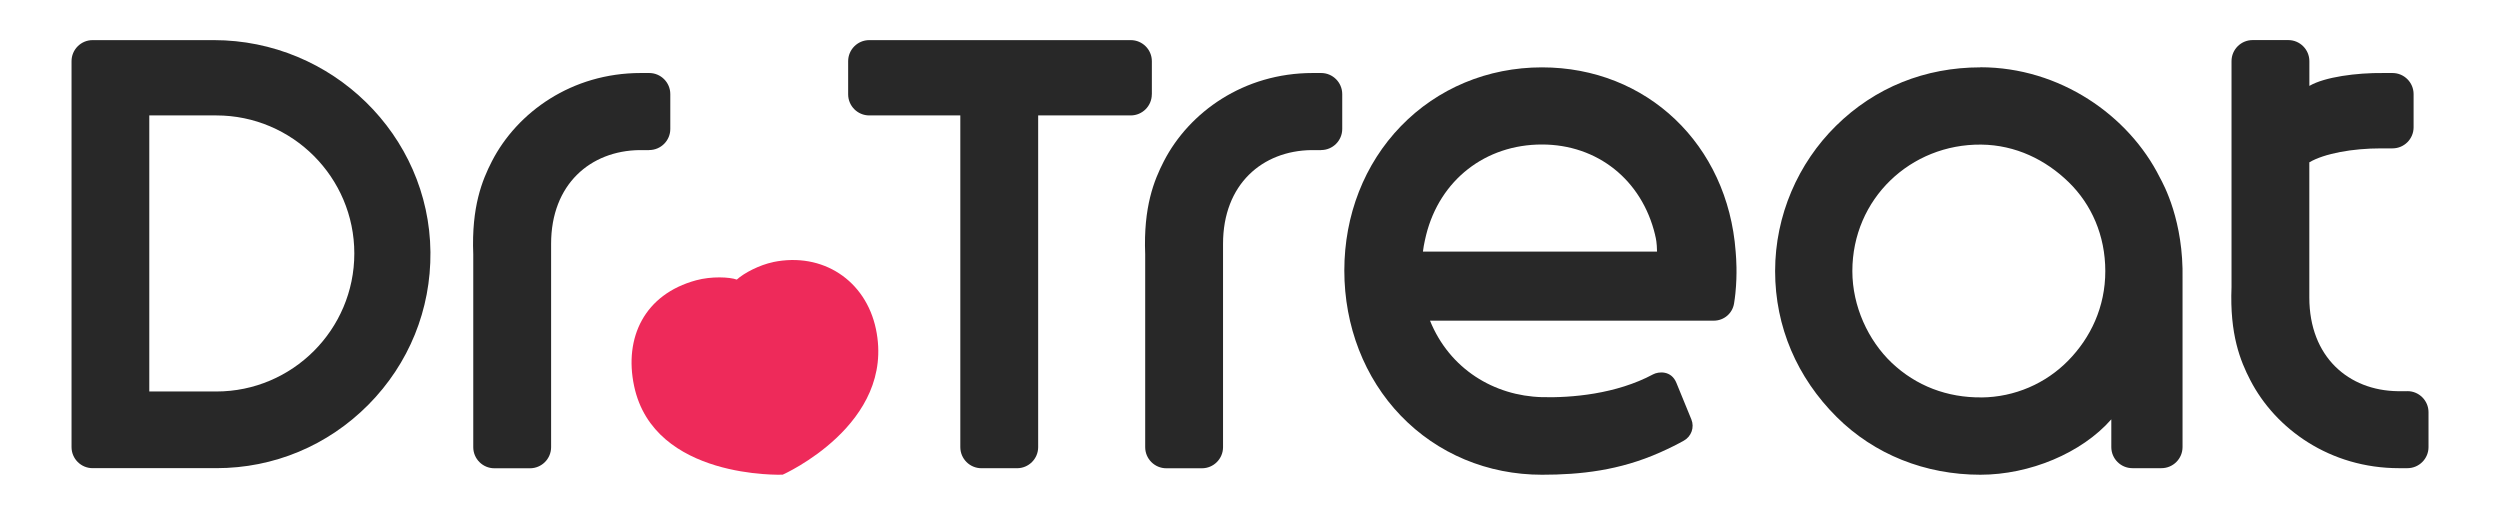 <?xml version="1.0" encoding="UTF-8"?><svg id="Layer_1" xmlns="http://www.w3.org/2000/svg" viewBox="0 0 491.01 101.12"><defs><style>.cls-1{fill:#ee2a5a;}.cls-2{fill:#282828;}</style></defs><path class="cls-2" d="m259.48,29.47c2.28,0,4.14-1.86,4.14-4.14v-6.85c0-2.28-1.86-4.14-4.14-4.14h-1.67c-13.53,0-24.25,7.68-29.22,17.32-1.92,3.74-4.04,8.94-3.67,18.27v37.9c0,2.28,1.86,4.14,4.14,4.14h7.01c2.28,0,4.14-1.86,4.14-4.14v-39.94c0-11.73,7.75-18.28,17.35-18.41h1.91Z"/><path class="cls-2" d="m340.89,49.41h0c-1.56-21.02-17.43-36.18-38.04-36.18-10.66,0-20.51,4.11-27.72,11.56-7.16,7.4-11.1,17.47-11.1,28.35s3.94,21.08,11.09,28.5c7.2,7.48,17.05,11.6,27.73,11.6,7.55,0,15.19-.83,23.17-4.37,1.96-.87,3.53-1.67,4.7-2.33,1.47-.82,2.11-2.61,1.47-4.17l-2.92-7.13c-1-2.54-3.54-2.28-4.59-1.72-7.27,3.9-16.1,4.63-21.83,4.48-9.38-.25-18.13-5.5-21.99-15.02h55.73c2,0,3.68-1.43,3.99-3.4.11-.66.19-1.33.26-1.97.41-3.93.12-7.19.11-7.39l-.06-.82Zm-15.43,0h-45.99c.16-1.44.63-3.24.63-3.27,2.7-10.79,11.63-17.76,22.74-17.76,10.92,0,19.64,6.97,22.23,17.75v.04s.25.84.33,2.07c.03.46.05.85.05,1.17Z"/><path class="cls-2" d="m472.82,76.83h-1.91c-9.59-.13-17.35-6.68-17.35-18.41v-26.54c2.97-1.74,8.46-2.74,14.09-2.74h2.25c2.28,0,4.14-1.85,4.14-4.14v-6.52c0-2.28-1.86-4.14-4.14-4.14h-1.83c-5.23-.06-11.49.77-14.5,2.53v-4.86c0-2.28-1.86-4.14-4.14-4.14h-7.01c-2.28,0-4.14,1.85-4.14,4.14v44.36c-.38,9.33,1.74,14.53,3.67,18.26,4.96,9.64,15.68,17.32,29.21,17.32h1.67c2.28,0,4.14-1.86,4.14-4.14v-6.85c0-2.28-1.86-4.14-4.14-4.14Z"/><path class="cls-2" d="m127.51,29.47c2.28,0,4.14-1.86,4.14-4.14v-6.85c0-2.28-1.86-4.14-4.14-4.14h-1.67c-13.53,0-24.25,7.68-29.22,17.32-1.92,3.74-4.04,8.94-3.67,18.27v37.9c0,2.28,1.86,4.14,4.14,4.14h7.01c2.28,0,4.14-1.86,4.14-4.14v-39.94c0-11.73,7.75-18.28,17.35-18.41h1.91Z"/><path class="cls-2" d="m388.96,13.23c-10.83,0-20.69,3.91-28.39,11.51-7.39,7.29-11.93,17.55-11.93,28.5s4.33,20.93,12.09,28.66c7.39,7.36,17.4,11.34,28.22,11.34,9.69,0,19.9-4.25,25.72-10.88v5.45c0,2.28,1.86,4.14,4.14,4.14h5.71c2.28,0,4.14-1.86,4.14-4.14v-32.98c.24-11.42-3.7-18.57-4.47-19.99-6.1-12.19-19.65-21.63-35.23-21.63Zm.21,64.82c-6.72.07-12.84-2.26-17.62-6.79-4.63-4.4-7.74-11.1-7.74-18.01,0-14.22,11.46-24.99,25.3-24.85,6.8.07,12.7,3.01,17.18,7.37s7.2,10.46,7.2,17.49-2.87,13.06-7.28,17.56-10.51,7.18-17.04,7.24Z"/><path class="cls-2" d="m226.23,18.53v-6.51c0-2.28-1.86-4.14-4.14-4.14h-51.37c-2.28,0-4.14,1.86-4.14,4.14v6.51c0,2.28,1.86,4.14,4.14,4.14h17.89v65.15c0,2.28,1.86,4.14,4.14,4.14h7.01c2.28,0,4.14-1.86,4.14-4.14V22.67h18.18c2.28,0,4.14-1.86,4.14-4.14Z"/><path class="cls-2" d="m41.98,7.88h-23.79c-2.29,0-4.14,1.86-4.14,4.14v75.79c0,2.29,1.86,4.14,4.14,4.14h24.31c11.29,0,21.89-4.43,29.86-12.47,7.96-8.04,12.29-18.69,12.18-29.98-.22-22.95-19.32-41.62-42.56-41.62Zm27.61,41.9c0,14.95-12.16,27.11-27.11,27.11h-13.16V22.67h13.16c14.95,0,27.11,12.16,27.11,27.11Z"/><path class="cls-1" d="m151.85,51.48c-2.65.55-5.67,2.1-7.14,3.43-1.43-.51-4.98-.68-7.99.14-10.14,2.75-14.19,11.25-12.18,20.76,3.88,18.41,29.18,17.42,29.18,17.42,0,0,22.27-9.88,18.31-28.63-2.01-9.51-10.43-15.13-20.18-13.13Z"/></svg>